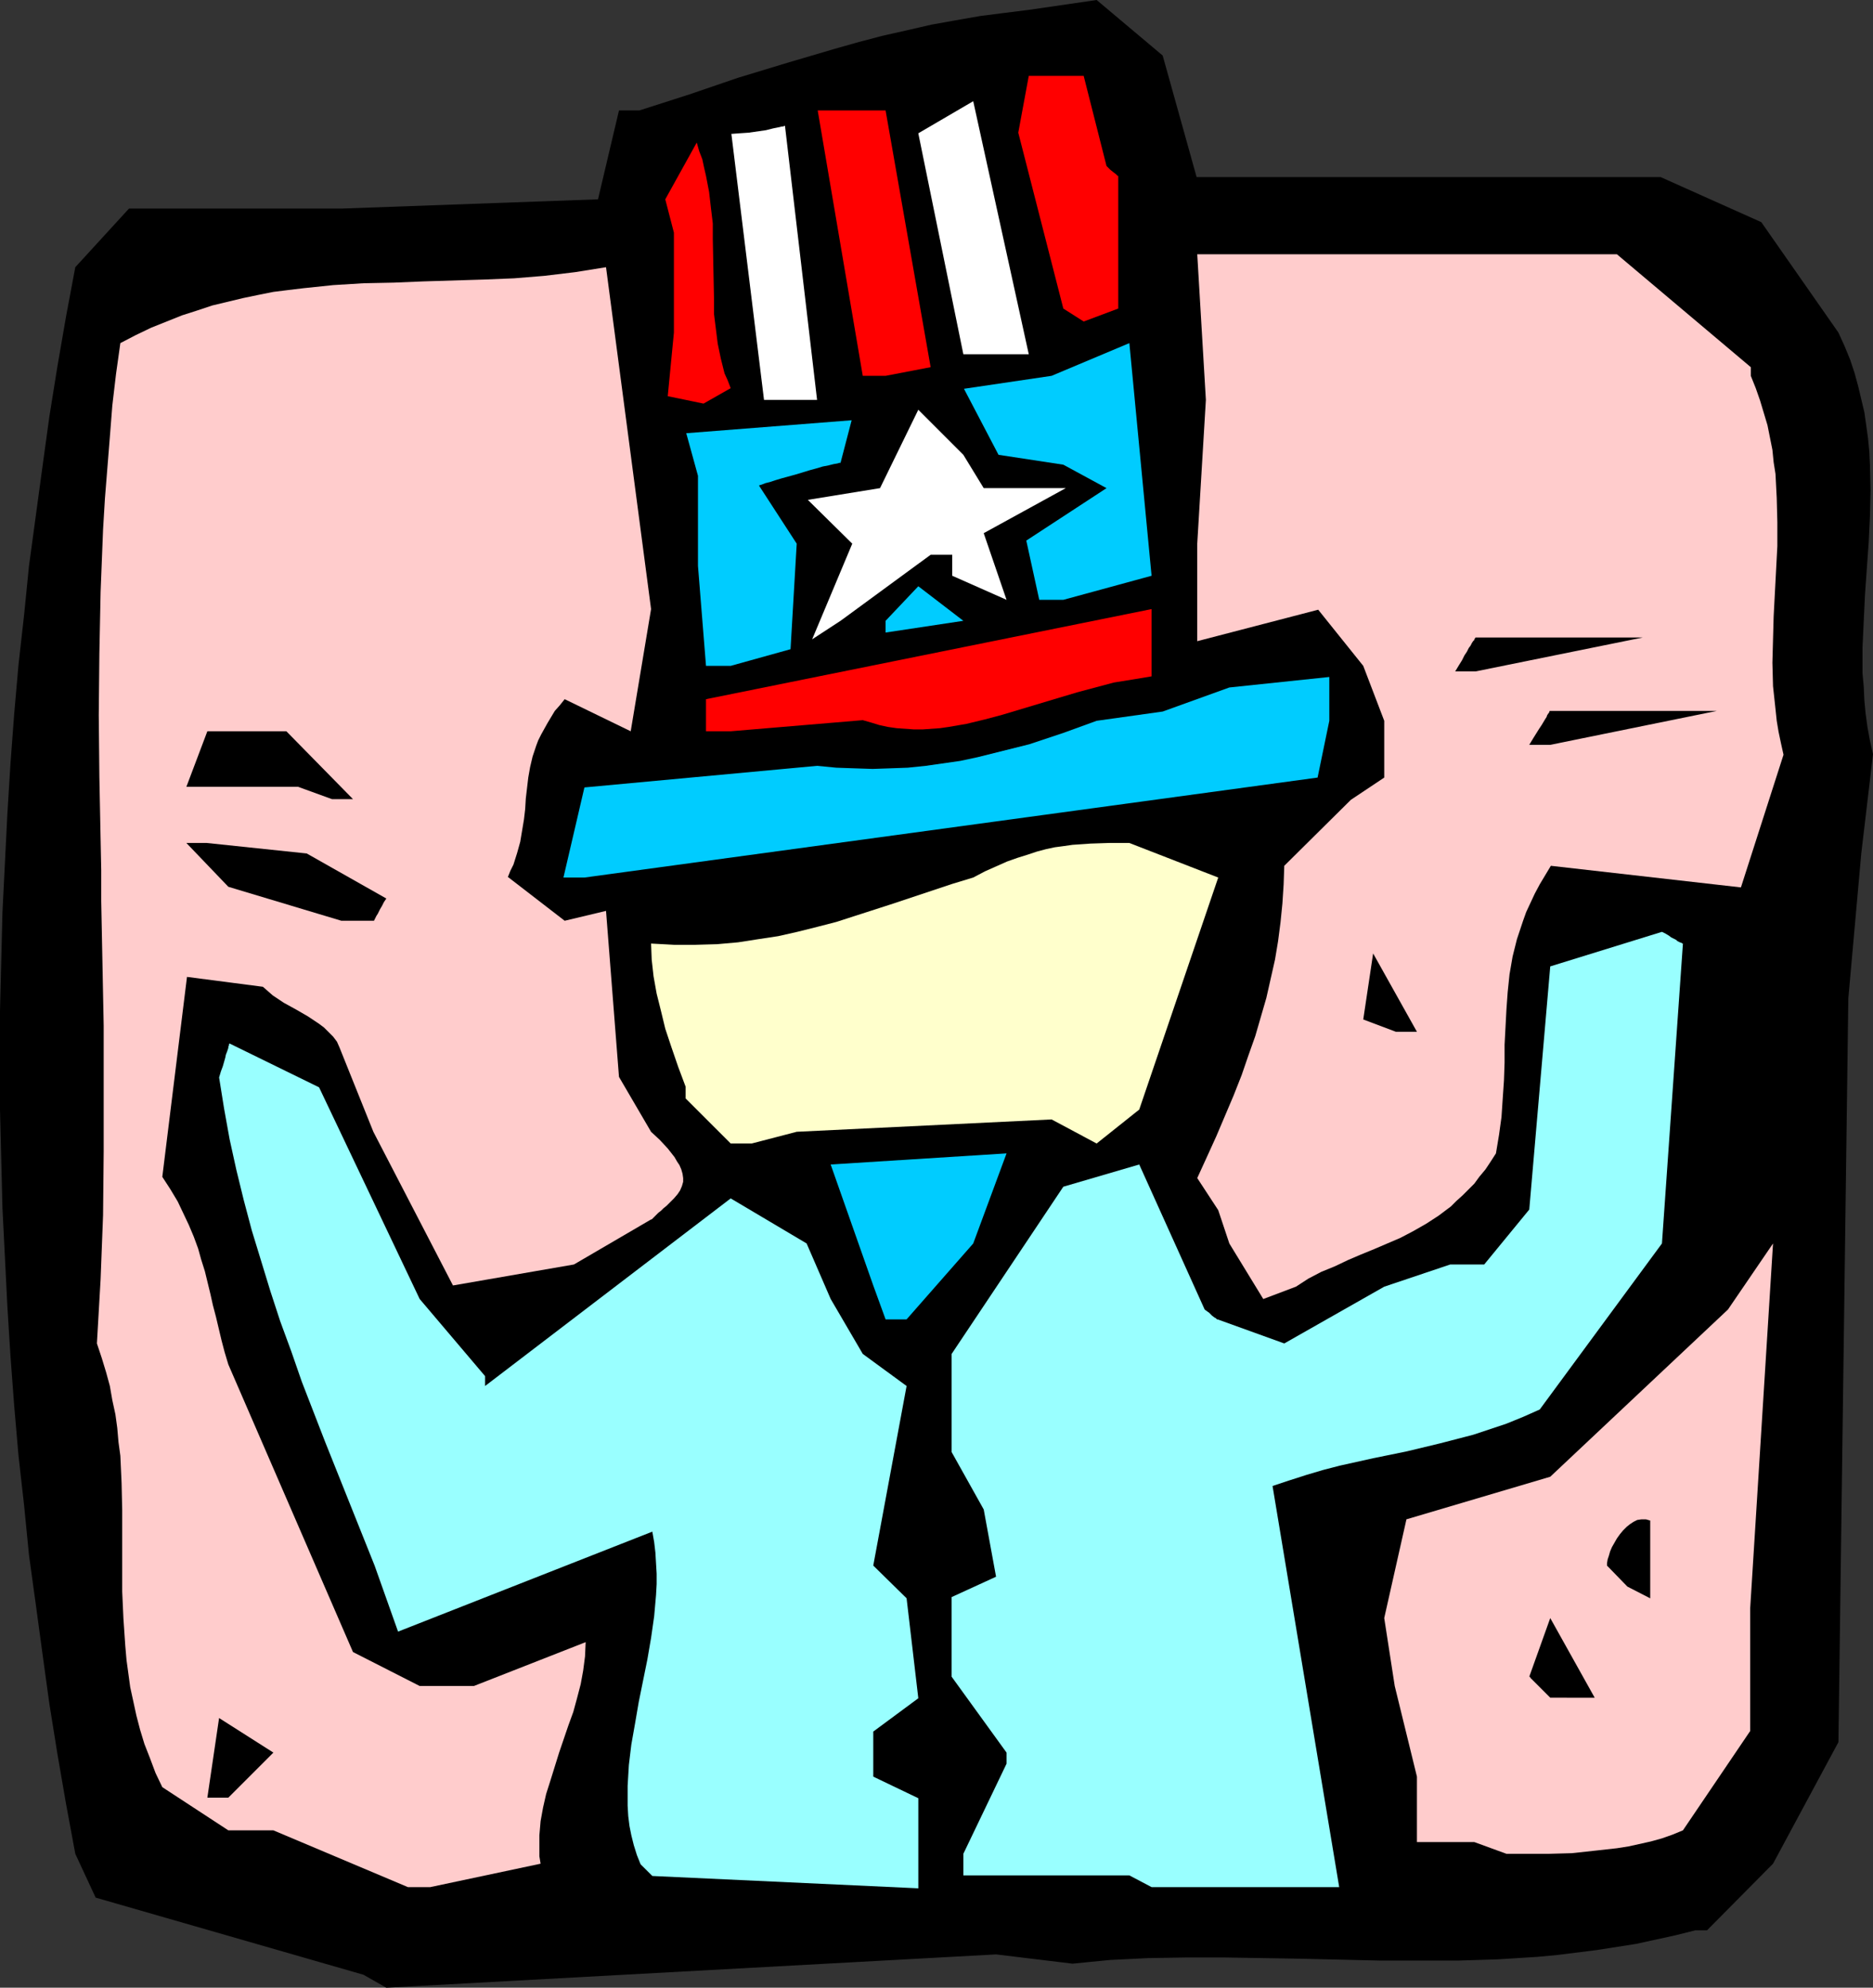 <?xml version="1.0" encoding="UTF-8" standalone="no"?>
<svg
   version="1.0"
   width="129.766mm"
   height="137.688mm"
   id="svg27"
   sodipodi:docname="Uncle Sam 13.wmf"
   xmlns:inkscape="http://www.inkscape.org/namespaces/inkscape"
   xmlns:sodipodi="http://sodipodi.sourceforge.net/DTD/sodipodi-0.dtd"
   xmlns="http://www.w3.org/2000/svg"
   xmlns:svg="http://www.w3.org/2000/svg">
  <rect width="100%" height="100%" fill="#333333" stroke="none"/>
  <sodipodi:namedview
     id="namedview27"
     pagecolor="#ffffff"
     bordercolor="#000000"
     borderopacity="0.25"
     inkscape:showpageshadow="2"
     inkscape:pageopacity="0.0"
     inkscape:pagecheckerboard="0"
     inkscape:deskcolor="#d1d1d1"
     inkscape:document-units="mm" />
  <defs
     id="defs1">
    <pattern
       id="WMFhbasepattern"
       patternUnits="userSpaceOnUse"
       width="6"
       height="6"
       x="0"
       y="0" />
  </defs>
  <path
     style="fill:#000000;fill-opacity:1;fill-rule:evenodd;stroke:none"
     d="M 95.182,517.003 25.048,496.808 19.715,485.337 17.291,472.25 15.029,459.163 12.928,446.077 11.15,433.152 9.373,420.065 7.595,407.14 6.302,394.053 4.848,381.128 3.717,368.042 2.747,355.117 1.939,342.192 1.293,329.266 0.646,316.341 0.323,303.416 0,290.491 V 277.566 264.641 l 0.323,-12.925 0.323,-12.925 0.646,-12.925 0.646,-12.925 0.808,-13.087 0.97,-12.925 1.131,-12.925 1.454,-12.925 1.293,-12.925 1.778,-13.087 1.778,-13.087 1.778,-12.925 2.101,-13.087 2.262,-13.087 2.424,-12.925 14.059,-15.349 h 55.59 l 67.226,-2.423 5.494,-23.265 h 5.333 l 13.09,-4.201 12.766,-4.362 12.766,-3.878 12.605,-3.716 6.302,-1.777 6.141,-1.616 6.464,-1.454 6.302,-1.454 6.302,-1.131 6.464,-1.131 6.302,-0.808 6.464,-0.808 L 287.163,0 l 17.291,14.541 8.888,31.828 h 92.597 28.926 l 26.341,11.794 20.2,28.92 1.616,3.554 1.454,3.554 1.131,3.393 0.97,3.554 0.808,3.393 0.808,3.393 0.485,3.393 0.485,3.554 0.323,3.393 0.162,3.393 0.162,6.786 -0.162,6.786 -0.323,6.786 -0.485,6.786 -0.485,6.947 -0.323,6.786 -0.323,6.947 v 6.786 l 0.323,3.554 0.162,3.554 0.323,3.393 0.485,3.554 0.646,3.554 0.808,3.554 -3.07,26.012 -3.394,37.967 -2.586,194.684 -17.13,31.828 -17.291,17.449 h -3.07 l -5.171,1.293 -5.171,1.131 -5.171,1.131 -5.171,0.808 -5.171,0.808 -5.171,0.646 -5.171,0.646 -5.171,0.485 -10.342,0.646 -10.342,0.323 h -10.342 -10.181 l -20.523,-0.485 -10.019,-0.162 -10.181,-0.162 h -10.019 l -10.019,0.162 -9.858,0.485 -5.01,0.485 -4.848,0.485 -20.038,-2.423 -159.661,8.724 z"
     id="path1" />
  <path
     style="fill:#ffcccc;fill-opacity:1;fill-rule:evenodd;stroke:none"
     d="M 106.817,494.061 71.589,479.197 H 59.792 l -17.291,-11.309 -1.778,-3.716 -1.454,-3.878 -1.454,-3.716 -1.131,-3.716 -0.97,-3.716 -0.808,-3.716 -0.808,-3.716 -0.485,-3.554 -0.485,-3.554 -0.323,-3.716 -0.485,-7.109 -0.323,-7.109 v -7.109 -14.218 l -0.162,-7.109 -0.323,-7.109 -0.485,-3.554 -0.323,-3.716 -0.485,-3.554 -0.808,-3.716 -0.646,-3.716 -0.97,-3.554 -1.131,-3.716 -1.293,-3.878 0.485,-8.401 0.485,-8.401 0.323,-8.401 0.323,-8.401 0.162,-16.641 v -16.479 -16.479 l -0.323,-16.318 -0.323,-16.318 v -8.078 l -0.162,-8.078 -0.323,-16.318 -0.162,-16.156 0.162,-16.156 0.323,-16.156 0.646,-16.318 0.485,-8.078 0.646,-8.078 0.646,-8.078 0.646,-8.24 0.97,-8.24 1.131,-8.078 4.04,-2.1 4.04,-1.939 4.04,-1.616 4.04,-1.616 4.04,-1.293 3.878,-1.293 4.04,-0.969 4.04,-0.969 3.878,-0.808 4.04,-0.808 3.878,-0.485 4.04,-0.485 7.757,-0.808 7.918,-0.485 7.918,-0.162 7.757,-0.323 15.837,-0.485 7.918,-0.323 7.918,-0.646 4.04,-0.485 4.04,-0.485 4.04,-0.646 4.04,-0.646 11.797,89.506 -5.333,31.99 -17.291,-8.401 -1.293,1.616 -1.293,1.454 -0.97,1.616 -0.97,1.616 -0.808,1.454 -0.808,1.454 -0.808,1.616 -0.485,1.293 -0.97,2.908 -0.646,2.747 -0.485,2.747 -0.323,2.747 -0.323,2.747 -0.162,2.747 -0.323,2.747 -0.485,2.908 -0.485,2.908 -0.808,2.908 -0.97,3.07 -0.808,1.616 -0.646,1.616 14.867,11.471 10.827,-2.585 3.394,43.461 8.403,14.379 2.262,2.1 2.101,2.262 1.778,2.262 0.646,1.131 0.646,0.969 0.485,1.131 0.323,1.131 0.162,1.131 v 0.969 l -0.323,1.131 -0.485,1.131 -0.646,0.969 -0.97,1.131 -0.97,0.969 -0.97,0.969 -0.808,0.646 -0.646,0.646 -0.646,0.485 -0.485,0.485 -0.323,0.323 -0.323,0.323 -0.485,0.485 -0.162,0.162 h -0.162 l -20.2,11.794 -31.674,5.493 -20.846,-40.229 -8.242,-20.519 -0.646,-1.616 -0.646,-1.454 -0.97,-1.293 -1.131,-1.131 -1.293,-1.293 -1.293,-0.969 -2.909,-1.939 -3.07,-1.777 -3.232,-1.777 -2.909,-1.939 -1.293,-1.131 -1.293,-1.131 -19.877,-2.585 -6.464,52.347 2.101,3.231 1.939,3.231 1.454,3.07 1.454,3.07 1.293,3.07 1.131,3.07 0.808,2.908 0.97,3.07 1.454,5.978 0.646,2.908 0.808,3.07 1.454,6.139 0.808,3.07 0.97,3.231 32.643,75.289 17.453,8.886 h 14.221 l 29.25,-11.471 -0.162,3.716 -0.485,3.716 -0.646,3.554 -0.97,3.716 -0.97,3.554 -1.293,3.554 -2.424,7.109 -2.262,7.27 -1.131,3.554 -0.808,3.554 -0.646,3.554 -0.323,3.716 v 3.554 1.939 l 0.323,1.939 -28.926,6.139 z"
     id="path2" />
  <path
     style="fill:#99ffff;fill-opacity:1;fill-rule:evenodd;stroke:none"
     d="m 167.741,488.083 -0.97,-2.423 -0.808,-2.585 -0.646,-2.585 -0.485,-2.423 -0.323,-2.585 -0.162,-2.747 v -2.585 -2.585 l 0.162,-2.747 0.162,-2.747 0.646,-5.332 0.97,-5.493 0.97,-5.655 2.262,-11.148 0.97,-5.655 0.808,-5.655 0.485,-5.493 0.162,-2.908 v -2.747 l -0.162,-2.747 -0.162,-2.747 -0.323,-2.747 -0.485,-2.747 -66.579,26.173 -6.141,-17.287 -3.232,-8.078 -3.232,-8.078 -3.232,-8.078 -3.232,-8.078 -3.07,-7.917 -3.07,-7.917 -2.747,-7.917 -2.909,-7.917 -2.586,-7.917 -2.424,-7.917 -2.424,-7.917 -2.101,-7.917 -1.939,-7.917 -1.778,-8.078 -1.454,-8.078 -1.293,-8.078 0.485,-1.616 0.485,-1.293 0.323,-1.131 0.323,-1.131 0.162,-0.808 0.323,-0.808 0.162,-0.485 0.162,-0.485 v -0.323 l 0.162,-0.323 v -0.323 l 0.162,-0.162 23.432,11.471 26.341,55.416 17.13,20.195 v 2.585 l 64.317,-49.115 19.877,11.794 6.302,14.541 8.403,14.379 11.474,8.401 -8.726,47.015 8.726,8.563 3.07,26.173 -11.797,8.724 v 11.794 l 11.797,5.655 v 23.588 l -69.65,-3.231 z"
     id="path3" />
  <path
     style="fill:#99ffff;fill-opacity:1;fill-rule:evenodd;stroke:none"
     d="m 295.728,490.991 h -43.47 v -5.655 l 11.312,-23.588 v -2.908 l -14.382,-19.872 v -20.842 l 11.635,-5.332 -3.232,-17.61 -8.403,-15.025 v -25.689 l 29.25,-43.784 19.877,-5.816 17.13,37.967 0.646,0.485 0.485,0.323 0.808,0.808 0.646,0.485 0.323,0.162 0.323,0.323 h 0.162 v 0 l 17.453,6.301 26.179,-14.864 17.291,-5.816 h 8.888 l 11.797,-14.379 5.494,-63.656 29.25,-9.048 0.97,0.485 0.808,0.485 0.646,0.485 0.646,0.323 0.646,0.323 0.323,0.323 0.646,0.323 0.485,0.162 0.162,0.162 h 0.162 l -5.494,78.52 -31.997,43.461 -4.363,1.939 -4.363,1.777 -4.363,1.454 -4.363,1.454 -4.363,1.131 -4.363,1.131 -8.726,2.1 -8.726,1.777 -8.726,1.939 -4.363,1.131 -4.363,1.293 -4.525,1.454 -4.363,1.454 17.453,105.016 h -49.126 z"
     id="path4" />
  <path
     style="fill:#ffcccc;fill-opacity:1;fill-rule:evenodd;stroke:none"
     d="m 386.062,482.267 h -15.029 v -17.126 l -5.818,-23.75 -2.747,-17.772 5.818,-25.85 37.653,-11.148 46.541,-43.784 11.797,-17.287 -5.979,95.484 v 32.151 l -17.614,26.012 -2.747,1.131 -2.747,0.969 -2.909,0.808 -2.909,0.646 -2.909,0.646 -3.07,0.485 -5.818,0.646 -5.979,0.646 -5.818,0.162 h -5.656 -5.656 z"
     id="path5" />
  <path
     style="fill:#000000;fill-opacity:1;fill-rule:evenodd;stroke:none"
     d="m 54.298,470.634 3.07,-20.842 14.221,9.048 -11.797,11.794 z"
     id="path6" />
  <path
     style="fill:#000000;fill-opacity:1;fill-rule:evenodd;stroke:none"
     d="m 405.939,444.461 -0.97,-0.969 -0.808,-0.808 -0.808,-0.808 -0.646,-0.646 -0.485,-0.485 -0.485,-0.485 -0.323,-0.323 -0.323,-0.323 -0.323,-0.323 -0.162,-0.323 h -0.162 l 5.494,-15.349 11.635,20.842 h -5.333 z"
     id="path7" />
  <path
     style="fill:#000000;fill-opacity:1;fill-rule:evenodd;stroke:none"
     d="m 426.139,415.38 -5.333,-5.493 v -0.646 l 0.162,-0.969 0.323,-0.969 0.323,-1.131 0.485,-1.131 0.646,-1.131 0.646,-1.131 0.808,-1.131 0.808,-0.969 0.97,-0.969 0.808,-0.646 0.97,-0.646 0.97,-0.485 1.131,-0.162 h 1.131 l 1.131,0.323 v 20.357 z"
     id="path8" />
  <path
     style="fill:#00ccff;fill-opacity:1;fill-rule:evenodd;stroke:none"
     d="m 231.896,345.423 -3.232,-8.886 -11.15,-31.666 46.056,-2.908 -8.726,23.588 -17.453,19.872 z"
     id="path9" />
  <path
     style="fill:#ffcccc;fill-opacity:1;fill-rule:evenodd;stroke:none"
     d="m 330.795,340.091 -8.888,-14.541 -2.909,-8.724 -5.494,-8.401 2.586,-5.655 2.424,-5.332 2.262,-5.332 2.262,-5.332 2.101,-5.332 1.778,-5.17 1.778,-5.008 1.454,-5.008 1.454,-5.008 1.131,-5.008 1.131,-5.008 0.808,-4.847 0.646,-5.008 0.485,-4.847 0.323,-5.008 0.162,-4.847 17.453,-17.287 8.726,-5.816 v -14.864 l -5.494,-14.379 -11.797,-14.702 -31.674,8.24 v -25.527 l 2.262,-37.644 -2.262,-38.129 h 109.888 l 35.067,29.566 v 2.262 l 1.293,3.231 1.131,3.231 0.97,3.231 0.97,3.231 0.646,3.231 0.646,3.231 0.323,3.231 0.485,3.07 0.323,6.301 0.162,6.301 v 6.301 l -0.323,6.139 -0.646,12.279 -0.162,5.978 -0.162,6.139 0.162,6.139 0.646,5.978 0.323,3.07 0.485,2.908 0.646,3.07 0.646,2.908 -11.15,34.736 -49.773,-5.655 -1.454,2.423 -1.454,2.423 -1.293,2.423 -1.131,2.423 -1.131,2.423 -0.808,2.262 -0.808,2.423 -0.808,2.423 -1.131,4.524 -0.808,4.685 -0.485,4.685 -0.323,4.524 -0.485,9.209 v 4.685 l -0.162,4.685 -0.323,4.685 -0.323,4.847 -0.646,4.685 -0.808,4.847 -1.454,2.262 -1.293,1.939 -1.616,1.939 -1.293,1.777 -1.616,1.616 -1.454,1.454 -1.616,1.454 -1.454,1.454 -3.232,2.423 -3.232,2.1 -3.394,1.939 -3.394,1.777 -3.394,1.454 -3.394,1.454 -3.555,1.454 -3.394,1.454 -3.394,1.616 -3.555,1.454 -3.394,1.777 -3.232,2.1 z"
     id="path10" />
  <path
     style="fill:#ffffcc;fill-opacity:1;fill-rule:evenodd;stroke:none"
     d="M 191.334,299.377 179.537,287.583 v -3.07 l -1.939,-5.17 -1.778,-5.17 -1.616,-4.847 -1.131,-4.685 -1.131,-4.524 -0.808,-4.524 -0.485,-4.362 -0.162,-4.201 3.07,0.162 2.909,0.162 h 5.656 l 5.656,-0.162 5.494,-0.485 5.171,-0.808 5.333,-0.808 5.01,-1.131 5.171,-1.293 5.01,-1.293 5.01,-1.616 10.019,-3.231 10.181,-3.393 5.333,-1.777 5.333,-1.616 3.07,-1.616 2.909,-1.292 2.909,-1.293 2.747,-0.969 2.586,-0.808 2.424,-0.808 2.424,-0.646 2.262,-0.485 2.424,-0.323 2.262,-0.323 4.686,-0.323 4.848,-0.162 h 5.333 l 23.27,9.048 -20.685,60.748 -11.15,8.886 -11.797,-6.301 -66.741,3.231 -11.797,3.07 z"
     id="path11" />
  <path
     style="fill:#000000;fill-opacity:1;fill-rule:evenodd;stroke:none"
     d="m 356.974,266.903 2.586,-17.287 11.474,20.519 h -5.494 z"
     id="path12" />
  <path
     style="fill:#000000;fill-opacity:1;fill-rule:evenodd;stroke:none"
     d="M 89.365,241.053 59.792,232.167 48.803,220.696 h 5.333 l 26.179,2.747 20.846,11.794 -0.646,0.969 -0.485,0.969 -0.485,0.808 -0.323,0.646 -0.323,0.646 -0.323,0.485 -0.162,0.323 -0.162,0.323 -0.162,0.323 -0.162,0.323 H 97.768 Z"
     id="path13" />
  <path
     style="fill:#00ccff;fill-opacity:1;fill-rule:evenodd;stroke:none"
     d="m 147.541,229.743 5.494,-23.588 60.923,-5.655 5.01,0.485 4.686,0.162 4.848,0.162 4.686,-0.162 4.525,-0.162 4.686,-0.485 4.525,-0.646 4.525,-0.646 4.525,-0.969 4.525,-1.131 4.525,-1.131 4.525,-1.131 4.363,-1.454 4.363,-1.454 8.888,-3.231 17.291,-2.423 17.453,-6.301 26.179,-2.747 v 11.471 l -3.07,14.864 -191.981,26.173 z"
     id="path14" />
  <path
     style="fill:#000000;fill-opacity:1;fill-rule:evenodd;stroke:none"
     d="M 78.053,205.993 H 48.803 l 5.494,-14.541 h 20.685 l 17.453,17.772 h -5.494 z"
     id="path15" />
  <path
     style="fill:#000000;fill-opacity:1;fill-rule:evenodd;stroke:none"
     d="m 400.444,195.007 0.97,-1.616 0.808,-1.293 0.808,-1.292 0.646,-0.969 0.485,-0.808 0.485,-0.808 0.323,-0.485 0.162,-0.485 0.323,-0.485 0.162,-0.162 0.162,-0.485 h 0.162 43.632 l -43.632,8.886 z"
     id="path16" />
  <path
     style="fill:#000000;fill-opacity:1;fill-rule:evenodd;stroke:none"
     d="m 381.052,175.781 0.97,-1.616 0.808,-1.293 0.646,-1.293 0.646,-0.969 0.485,-0.969 0.485,-0.646 0.323,-0.646 0.323,-0.485 0.323,-0.323 v -0.162 l 0.323,-0.485 v 0 h 43.794 l -43.794,8.886 z"
     id="path17" />
  <path
     style="fill:#ff0000;fill-opacity:1;fill-rule:evenodd;stroke:none"
     d="m 184.87,191.453 v -8.401 l 116.675,-23.588 v 17.61 l -4.848,0.808 -5.01,0.808 -4.848,1.293 -4.848,1.293 -4.848,1.454 -4.848,1.454 -4.848,1.454 -4.848,1.454 -4.848,1.292 -4.686,1.131 -4.686,0.808 -2.262,0.323 -2.262,0.162 -2.262,0.162 h -2.262 l -2.262,-0.162 -2.262,-0.162 -2.262,-0.323 -2.262,-0.485 -2.101,-0.646 -2.262,-0.646 -34.582,2.908 z"
     id="path18" />
  <path
     style="fill:#00ccff;fill-opacity:1;fill-rule:evenodd;stroke:none"
     d="m 184.87,174.327 -2.101,-26.173 v -23.588 l -3.07,-11.148 43.309,-3.393 -2.909,11.148 h -0.323 l -0.485,0.162 -0.97,0.162 -1.293,0.323 -1.616,0.323 -1.616,0.485 -1.778,0.485 -3.717,1.131 -1.778,0.485 -1.778,0.485 -1.616,0.485 -1.454,0.485 -1.293,0.323 -0.808,0.323 -0.485,0.162 h -0.162 l -0.162,0.162 v 0 l 9.858,15.187 -1.616,27.627 -15.675,4.362 z"
     id="path19" />
  <path
     style="fill:#00ccff;fill-opacity:1;fill-rule:evenodd;stroke:none"
     d="m 231.896,162.533 8.565,-9.048 11.797,9.048 -20.362,3.07 z"
     id="path20" />
  <path
     style="fill:#ffffff;fill-opacity:1;fill-rule:evenodd;stroke:none"
     d="m 212.665,167.38 10.504,-25.042 -11.635,-11.471 18.907,-3.07 10.019,-20.519 11.797,11.794 5.333,8.724 h 21.493 l -21.493,11.794 5.979,17.449 -14.221,-6.301 v -5.493 h -5.656 l -23.594,17.287 z"
     id="path21" />
  <path
     style="fill:#00ccff;fill-opacity:1;fill-rule:evenodd;stroke:none"
     d="m 272.134,157.04 -3.394,-15.51 21.008,-13.733 -11.312,-6.139 -16.968,-2.585 -9.05,-17.287 22.947,-3.393 20.362,-8.563 5.818,60.909 -23.109,6.301 z"
     id="path22" />
  <path
     style="fill:#ff0000;fill-opacity:1;fill-rule:evenodd;stroke:none"
     d="m 174.851,103.724 1.616,-16.641 V 60.909 l -2.262,-8.724 8.242,-14.864 0.646,2.262 0.808,2.1 0.485,2.262 0.485,2.1 0.808,4.201 0.485,4.201 0.485,4.039 v 4.039 l 0.162,8.078 0.162,7.755 v 3.878 l 0.485,3.878 0.485,3.878 0.808,3.878 0.97,3.878 0.808,1.777 0.808,2.1 -7.11,4.039 z"
     id="path23" />
  <path
     style="fill:#ffffff;fill-opacity:1;fill-rule:evenodd;stroke:none"
     d="m 200.061,104.693 -8.565,-69.795 v 0.162 l 2.101,-0.162 2.424,-0.162 2.262,-0.323 2.262,-0.323 1.939,-0.485 0.808,-0.162 0.808,-0.162 0.646,-0.162 h 0.323 l 0.323,-0.162 h 0.162 l 8.403,71.734 h -5.333 z"
     id="path24" />
  <path
     style="fill:#ff0000;fill-opacity:1;fill-rule:evenodd;stroke:none"
     d="M 225.917,98.392 214.12,28.92 h 17.776 l 11.797,67.21 -11.797,2.262 z"
     id="path25" />
  <path
     style="fill:#ffffff;fill-opacity:1;fill-rule:evenodd;stroke:none"
     d="M 252.257,92.737 240.461,34.898 254.843,26.496 269.387,92.737 h -11.797 z"
     id="path26" />
  <path
     style="fill:#ff0000;fill-opacity:1;fill-rule:evenodd;stroke:none"
     d="M 278.436,80.782 266.64,34.736 269.387,19.872 h 14.382 l 5.979,23.588 0.485,0.485 0.485,0.485 0.808,0.646 0.646,0.485 0.323,0.323 0.162,0.162 h 0.162 v 0.162 34.575 l -9.05,3.393 z"
     id="path27" />
</svg>
